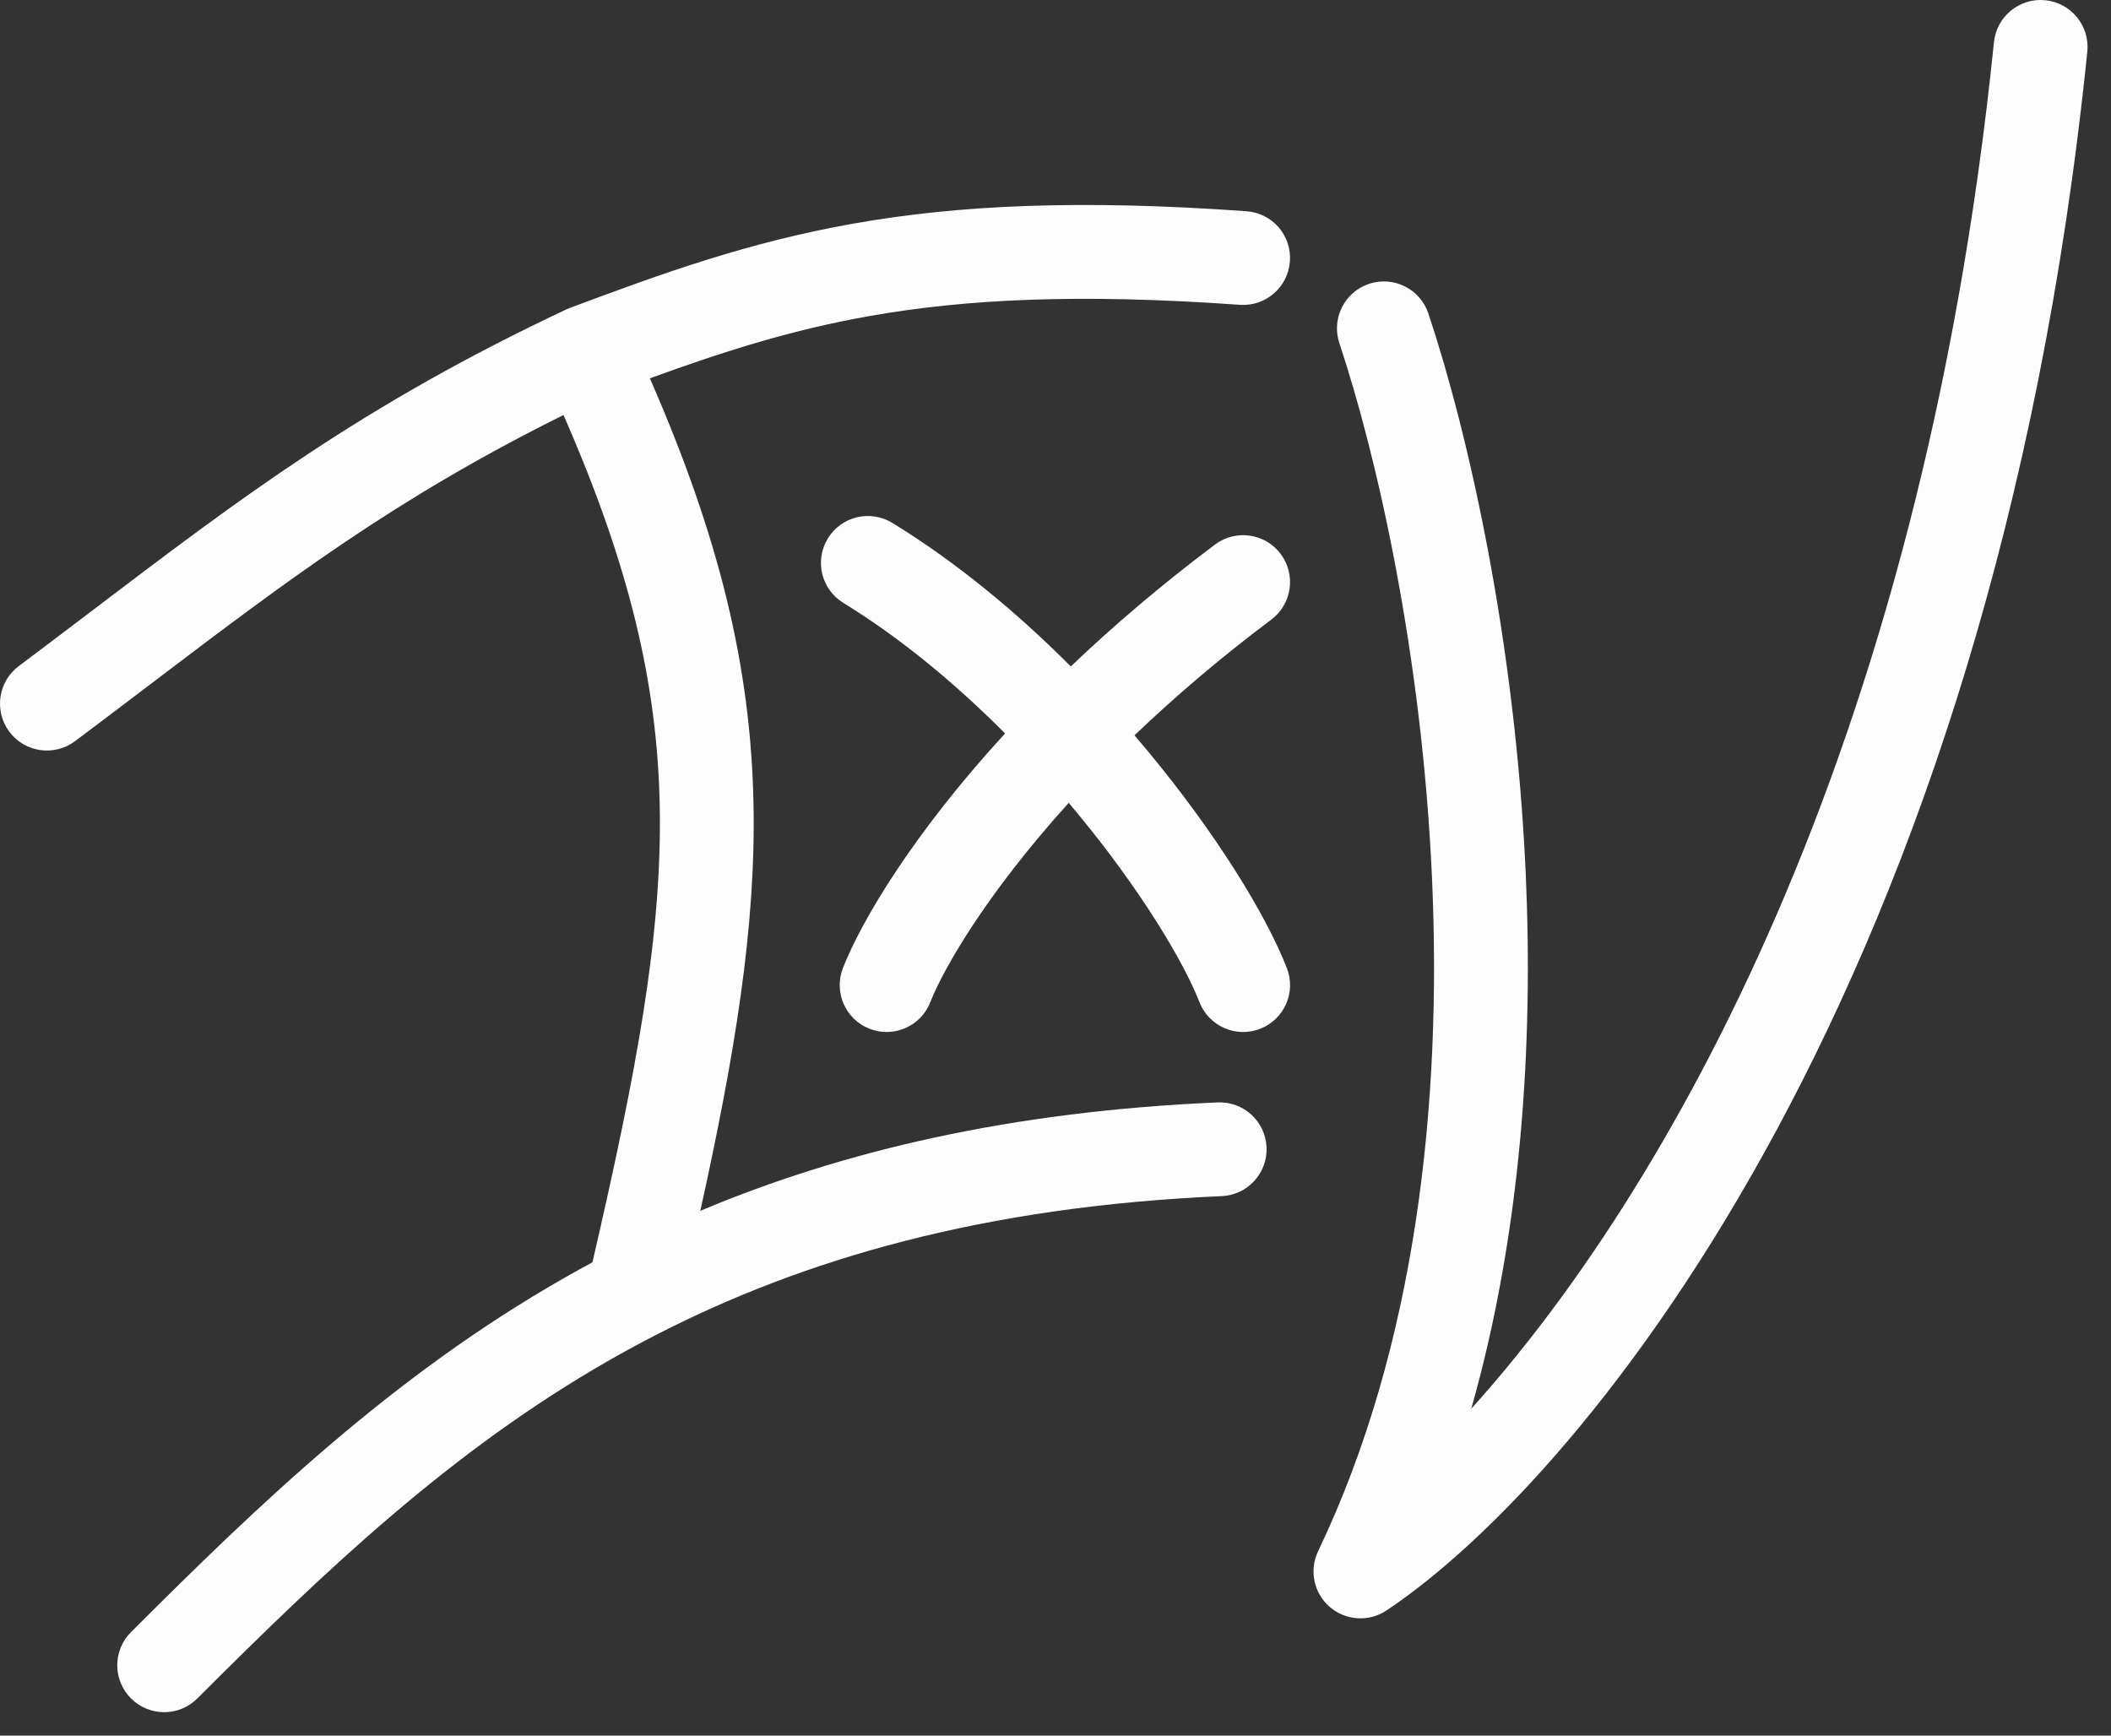 <?xml version="1.0" encoding="UTF-8"?> <svg xmlns="http://www.w3.org/2000/svg" width="45" height="37" viewBox="0 0 45 37" fill="none"><rect x="0" y="0" width="45" height="37" fill="#333333" stroke="none"/><path fill-rule="evenodd" clip-rule="evenodd" d="M13.853 8.065C15.432 7.491 16.87 7.031 18.549 6.735C20.573 6.378 22.987 6.252 26.429 6.498C26.98 6.537 27.458 6.122 27.497 5.571C27.537 5.02 27.122 4.542 26.571 4.503C23.013 4.248 20.427 4.372 18.201 4.765C15.978 5.158 14.154 5.812 12.149 6.564C12.124 6.573 12.099 6.584 12.074 6.595C7.729 8.64 5.148 10.6 1.974 13.01C1.468 13.395 0.946 13.79 0.4 14.2C-0.042 14.531 -0.131 15.158 0.2 15.6C0.531 16.042 1.158 16.131 1.6 15.8C2.159 15.381 2.687 14.98 3.197 14.593C6.123 12.372 8.41 10.637 12.012 8.847C13.419 12.057 14.009 14.566 14.063 17.156C14.12 19.925 13.569 22.846 12.629 26.91C12.418 27.023 12.21 27.139 12.004 27.257C8.377 29.329 5.546 32.04 2.793 34.793C2.402 35.184 2.402 35.817 2.793 36.207C3.183 36.598 3.817 36.598 4.207 36.207C6.954 33.46 9.623 30.921 12.996 28.993C13.308 28.815 13.626 28.642 13.952 28.474C13.956 28.472 13.96 28.47 13.964 28.468C17.134 26.835 20.971 25.72 26.044 25.499C26.595 25.475 27.023 25.008 26.999 24.457C26.975 23.905 26.508 23.477 25.957 23.501C21.549 23.693 17.975 24.531 14.929 25.812C15.665 22.477 16.117 19.758 16.062 17.115C16.002 14.206 15.331 11.442 13.853 8.065Z" fill="#FDFDFD"></path><path fill-rule="evenodd" clip-rule="evenodd" d="M17.648 11.477C17.937 11.006 18.552 10.859 19.023 11.148C20.412 12 21.698 13.076 22.826 14.207C23.717 13.357 24.738 12.481 25.9 11.609C26.342 11.278 26.969 11.367 27.3 11.809C27.631 12.251 27.542 12.878 27.1 13.209C25.988 14.043 25.02 14.876 24.184 15.676C24.281 15.789 24.376 15.902 24.47 16.015C25.906 17.747 26.978 19.476 27.431 20.636C27.633 21.15 27.379 21.73 26.864 21.931C26.35 22.133 25.77 21.879 25.569 21.364C25.222 20.479 24.294 18.935 22.93 17.292C22.881 17.233 22.832 17.174 22.782 17.115C21.025 19.057 20.11 20.653 19.831 21.364C19.63 21.879 19.05 22.133 18.536 21.931C18.021 21.73 17.768 21.15 17.969 20.636C18.355 19.648 19.447 17.792 21.425 15.635C20.384 14.59 19.215 13.612 17.977 12.852C17.506 12.563 17.359 11.948 17.648 11.477Z" fill="#FDFDFD"></path><path fill-rule="evenodd" clip-rule="evenodd" d="M43.602 0.005C44.151 0.061 44.551 0.552 44.495 1.102C42.472 20.924 33.859 31.462 29.555 34.332C29.18 34.582 28.685 34.55 28.345 34.255C28.005 33.961 27.904 33.475 28.098 33.069C30.2 28.673 30.739 23.481 30.526 18.72C30.314 13.965 29.356 9.731 28.551 7.316C28.377 6.792 28.66 6.226 29.184 6.051C29.708 5.877 30.274 6.16 30.449 6.684C31.31 9.269 32.303 13.685 32.524 18.63C32.687 22.277 32.432 26.261 31.363 30.031C35.446 25.508 40.952 16.117 42.505 0.899C42.561 0.349 43.052 -0.051 43.602 0.005Z" fill="#FDFDFD"></path></svg> 